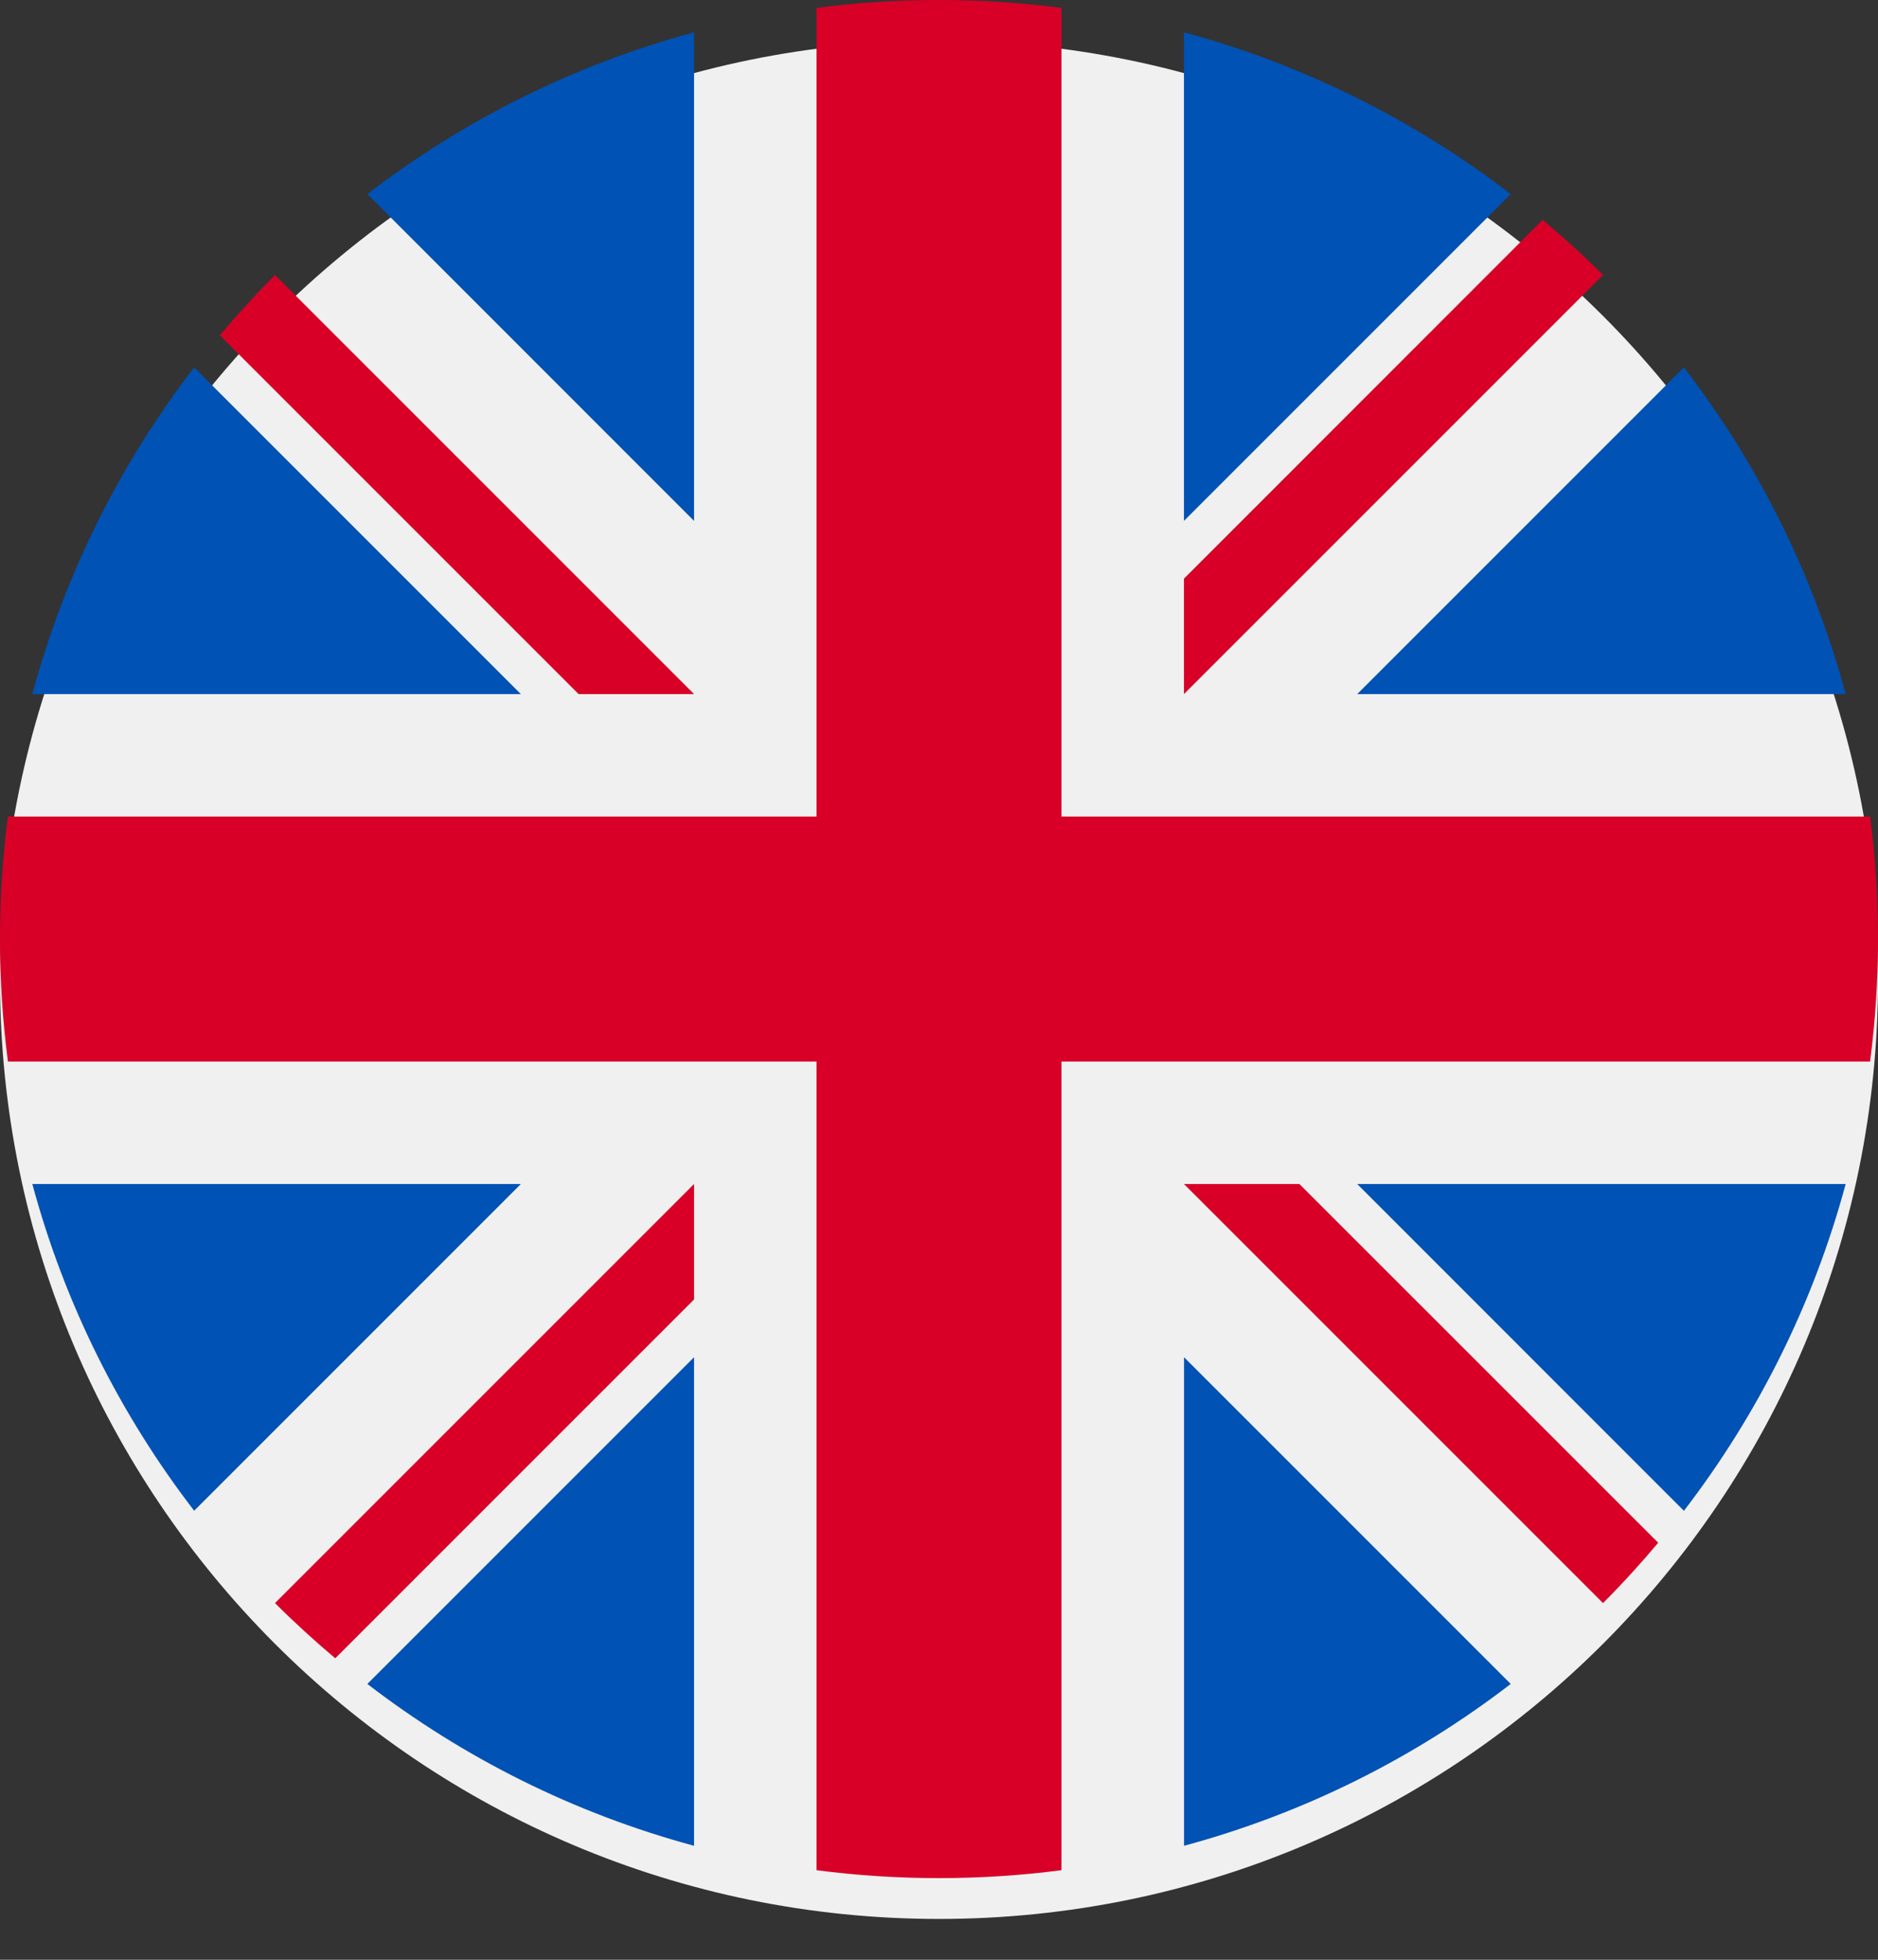 <svg width="23" height="24" viewBox="0 0 23 24" fill="none" xmlns="http://www.w3.org/2000/svg">
<rect x="0" y="0" width="23" height="24" fill="#333333" stroke="none"/>
<path d="M11.5 23.5C17.851 23.5 23 18.351 23 12C23 5.649 17.851 0.5 11.5 0.5C5.149 0.5 0 5.649 0 12C0 18.351 5.149 23.5 11.5 23.5Z" fill="#F0F0F0"/>
<path d="M2.378 4.499C1.474 5.674 0.793 7.028 0.396 8.5H6.379L2.378 4.499Z" fill="#0052B4"/>
<path d="M22.604 8.5C22.207 7.028 21.526 5.674 20.623 4.499L16.622 8.5H22.604Z" fill="#0052B4"/>
<path d="M0.396 14.5C0.793 15.972 1.474 17.326 2.378 18.501L6.379 14.5H0.396Z" fill="#0052B4"/>
<path d="M18.502 2.377C17.326 1.474 15.972 0.793 14.5 0.396V6.379L18.502 2.377Z" fill="#0052B4"/>
<path d="M4.499 20.622C5.674 21.526 7.029 22.207 8.5 22.604V16.621L4.499 20.622Z" fill="#0052B4"/>
<path d="M8.5 0.396C7.029 0.793 5.674 1.474 4.499 2.377L8.5 6.379V0.396Z" fill="#0052B4"/>
<path d="M14.501 22.604C15.972 22.207 17.327 21.526 18.502 20.622L14.501 16.621V22.604Z" fill="#0052B4"/>
<path d="M16.622 14.5L20.623 18.502C21.526 17.326 22.207 15.972 22.604 14.5H16.622Z" fill="#0052B4"/>
<path d="M22.903 10H13H13V0.097C12.509 0.033 12.008 0 11.5 0C10.992 0 10.491 0.033 10 0.097V10V10H0.097C0.033 10.491 0 10.992 0 11.5C0 12.008 0.033 12.509 0.097 13H10H10V22.903C10.491 22.967 10.992 23 11.5 23C12.008 23 12.509 22.967 13 22.903V13V13H22.903C22.967 12.509 23 12.008 23 11.5C23 10.992 22.967 10.491 22.903 10Z" fill="#D80027"/>
<path d="M14.5 14.5L19.632 19.632C19.868 19.396 20.093 19.149 20.308 18.893L15.914 14.5H14.5V14.5Z" fill="#D80027"/>
<path d="M8.5 14.5H8.5L3.368 19.632C3.604 19.868 3.851 20.093 4.106 20.308L8.5 15.914V14.5Z" fill="#D80027"/>
<path d="M8.5 8.5V8.5L3.368 3.368C3.132 3.604 2.907 3.851 2.692 4.106L7.086 8.5L8.5 8.5Z" fill="#D80027"/>
<path d="M14.5 8.5L19.632 3.368C19.396 3.132 19.149 2.907 18.893 2.692L14.5 7.086V8.5Z" fill="#D80027"/>
</svg>
